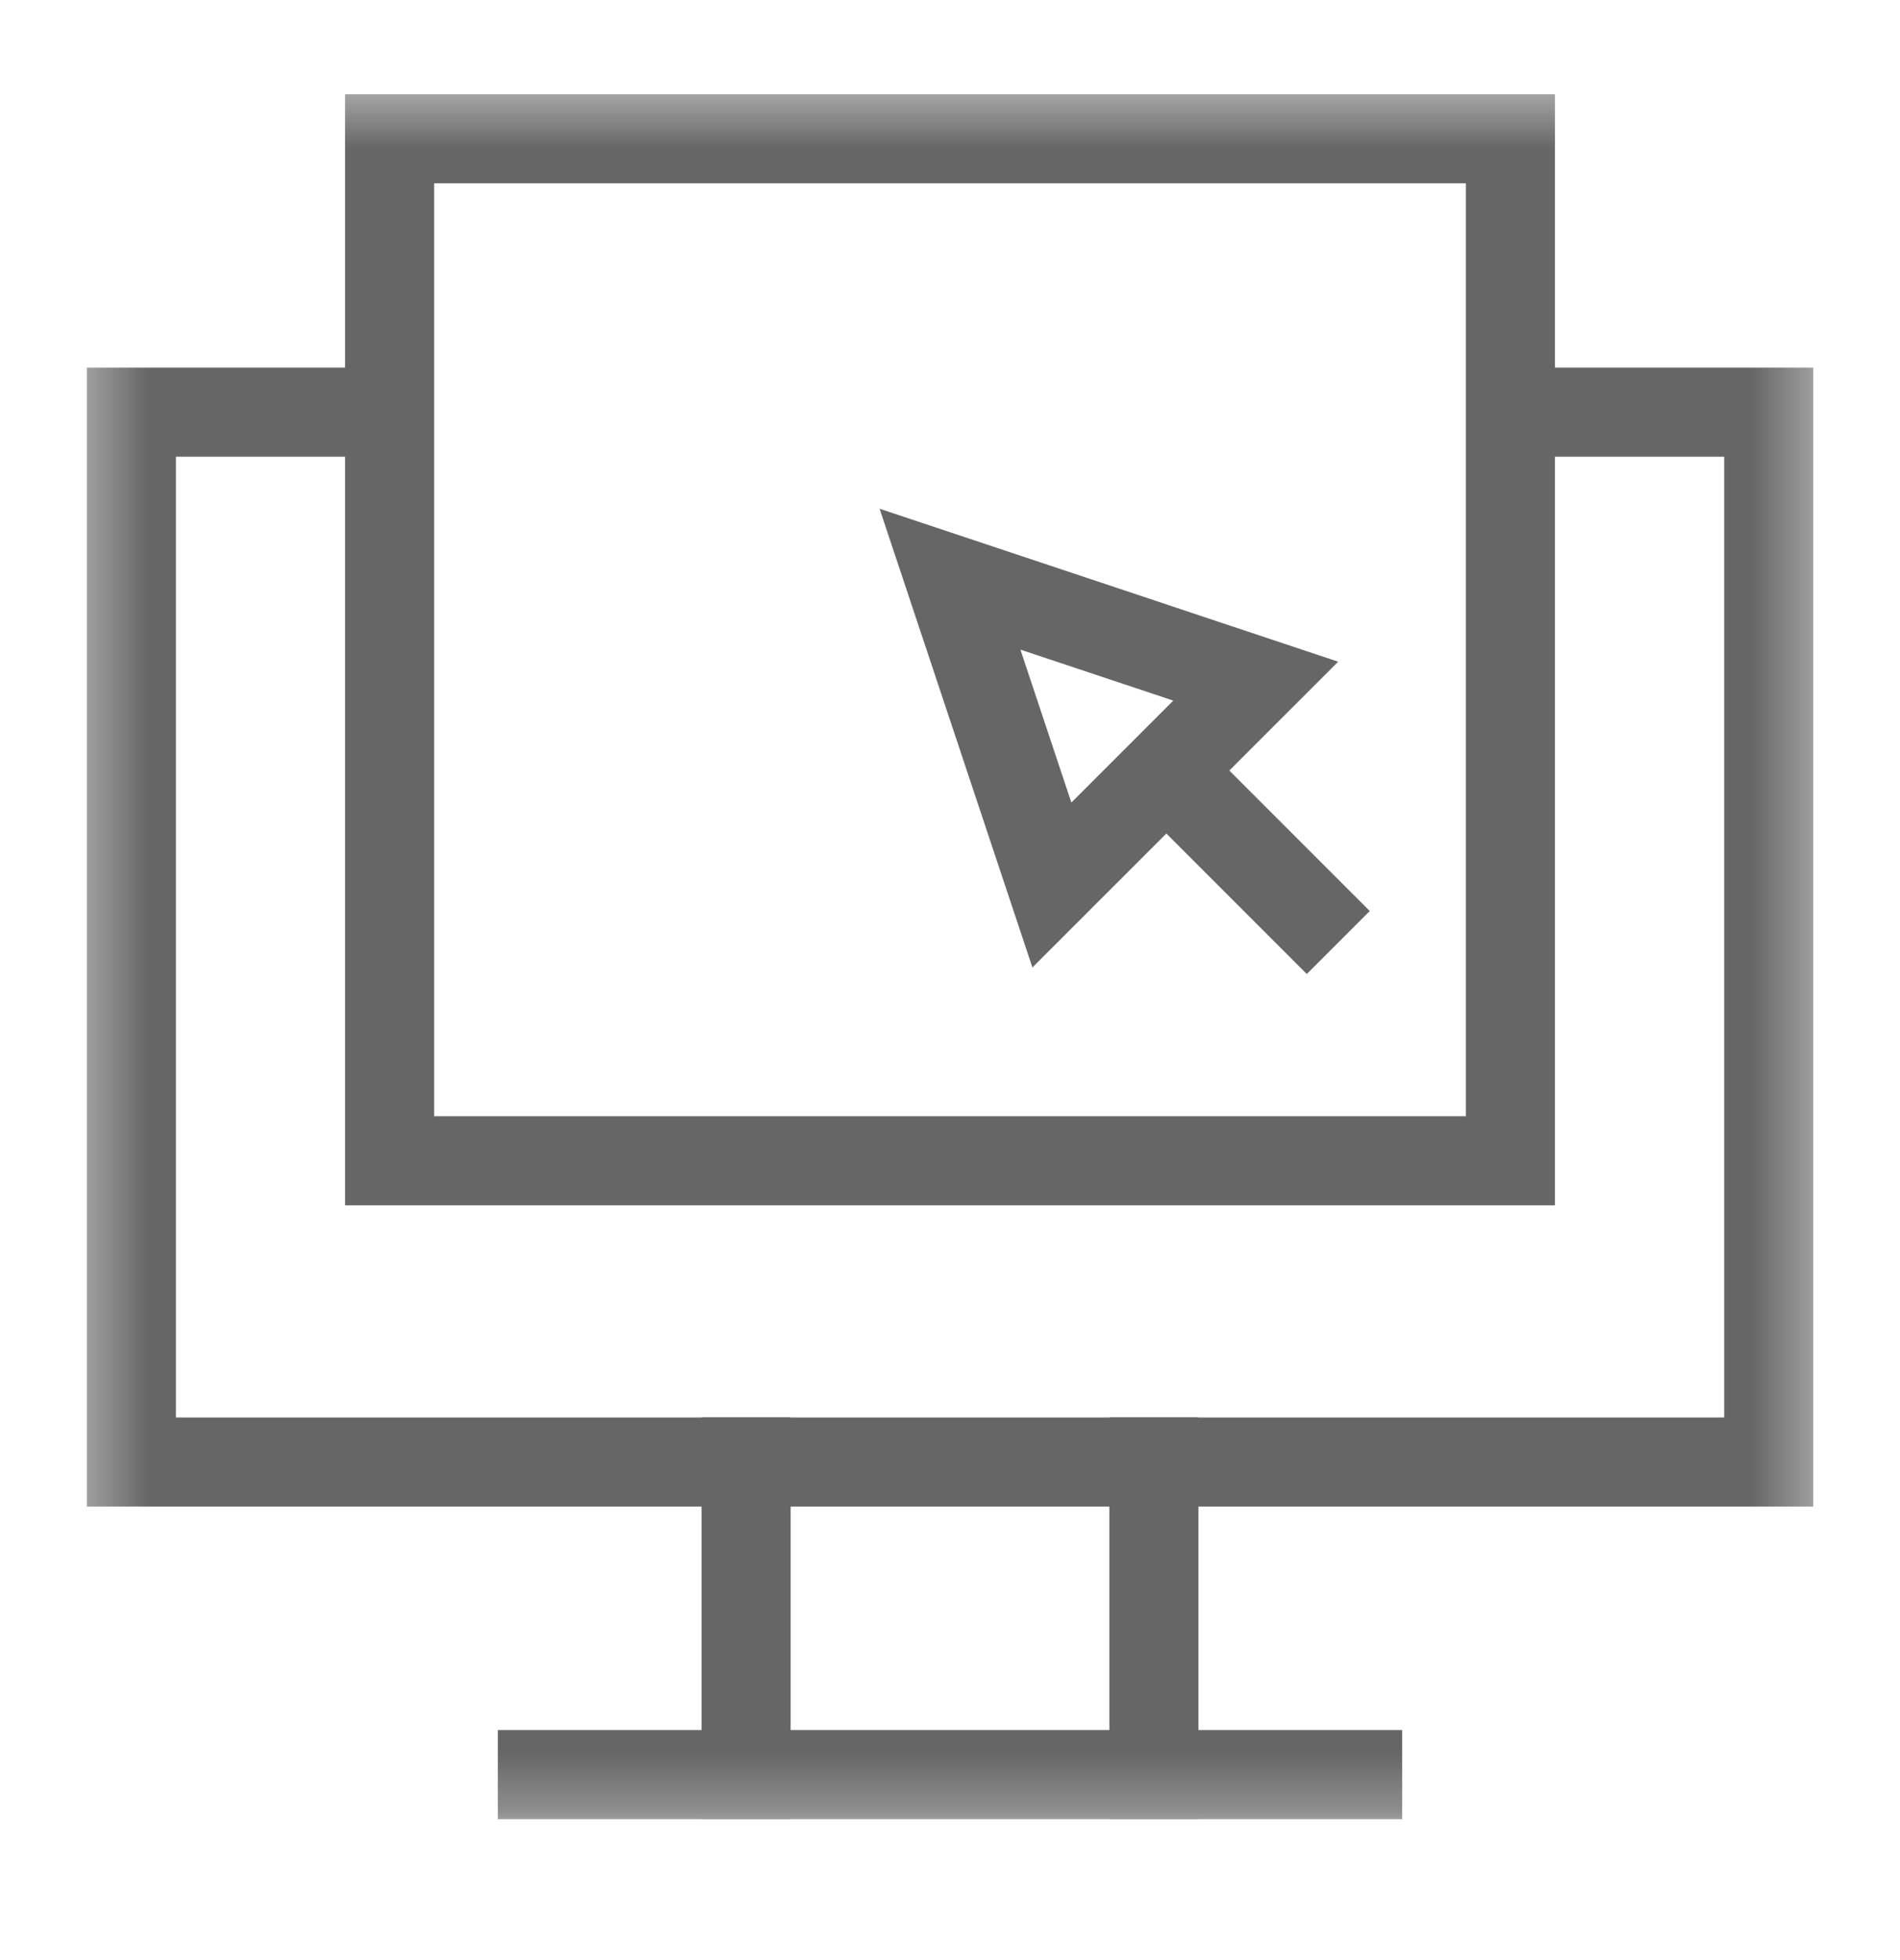 <svg width="32" height="33" viewBox="0 0 32 33" fill="none" xmlns="http://www.w3.org/2000/svg">
<mask id="mask0_17146_23140" style="mask-type:luminance" maskUnits="userSpaceOnUse" x="1" y="1" width="30" height="30">
<path d="M1.355 1.442H30.648V30.734H1.355V1.442Z" fill="white"/>
</mask>
<g mask="url(#mask0_17146_23140)">
<path d="M26.356 6.939H29.789V24.615H2.213V6.939H5.646" stroke="#666666" stroke-width="1.5" stroke-miterlimit="10" stroke-linecap="square"/>
<path d="M12.566 29.877V24.613" stroke="#666666" stroke-width="1.5" stroke-miterlimit="10" stroke-linecap="square"/>
<path d="M19.434 24.613V29.877" stroke="#666666" stroke-width="1.5" stroke-miterlimit="10" stroke-linecap="square"/>
<path d="M9.135 29.877H22.865" stroke="#666666" stroke-width="1.5" stroke-miterlimit="10" stroke-linecap="square"/>
<path d="M25.438 19.543H6.562V2.336H25.438V19.543Z" stroke="#666666" stroke-width="1.5" stroke-miterlimit="10" stroke-linecap="square"/>
</g>
<path d="M16 9.751L17.716 14.9L21.149 11.468L16 9.751Z" stroke="#666666" stroke-width="1.5" stroke-miterlimit="10" stroke-linecap="square"/>
<path d="M22.009 15.338L20.293 13.622" stroke="#666666" stroke-width="1.5" stroke-miterlimit="10" stroke-linecap="square"/>
</svg>
